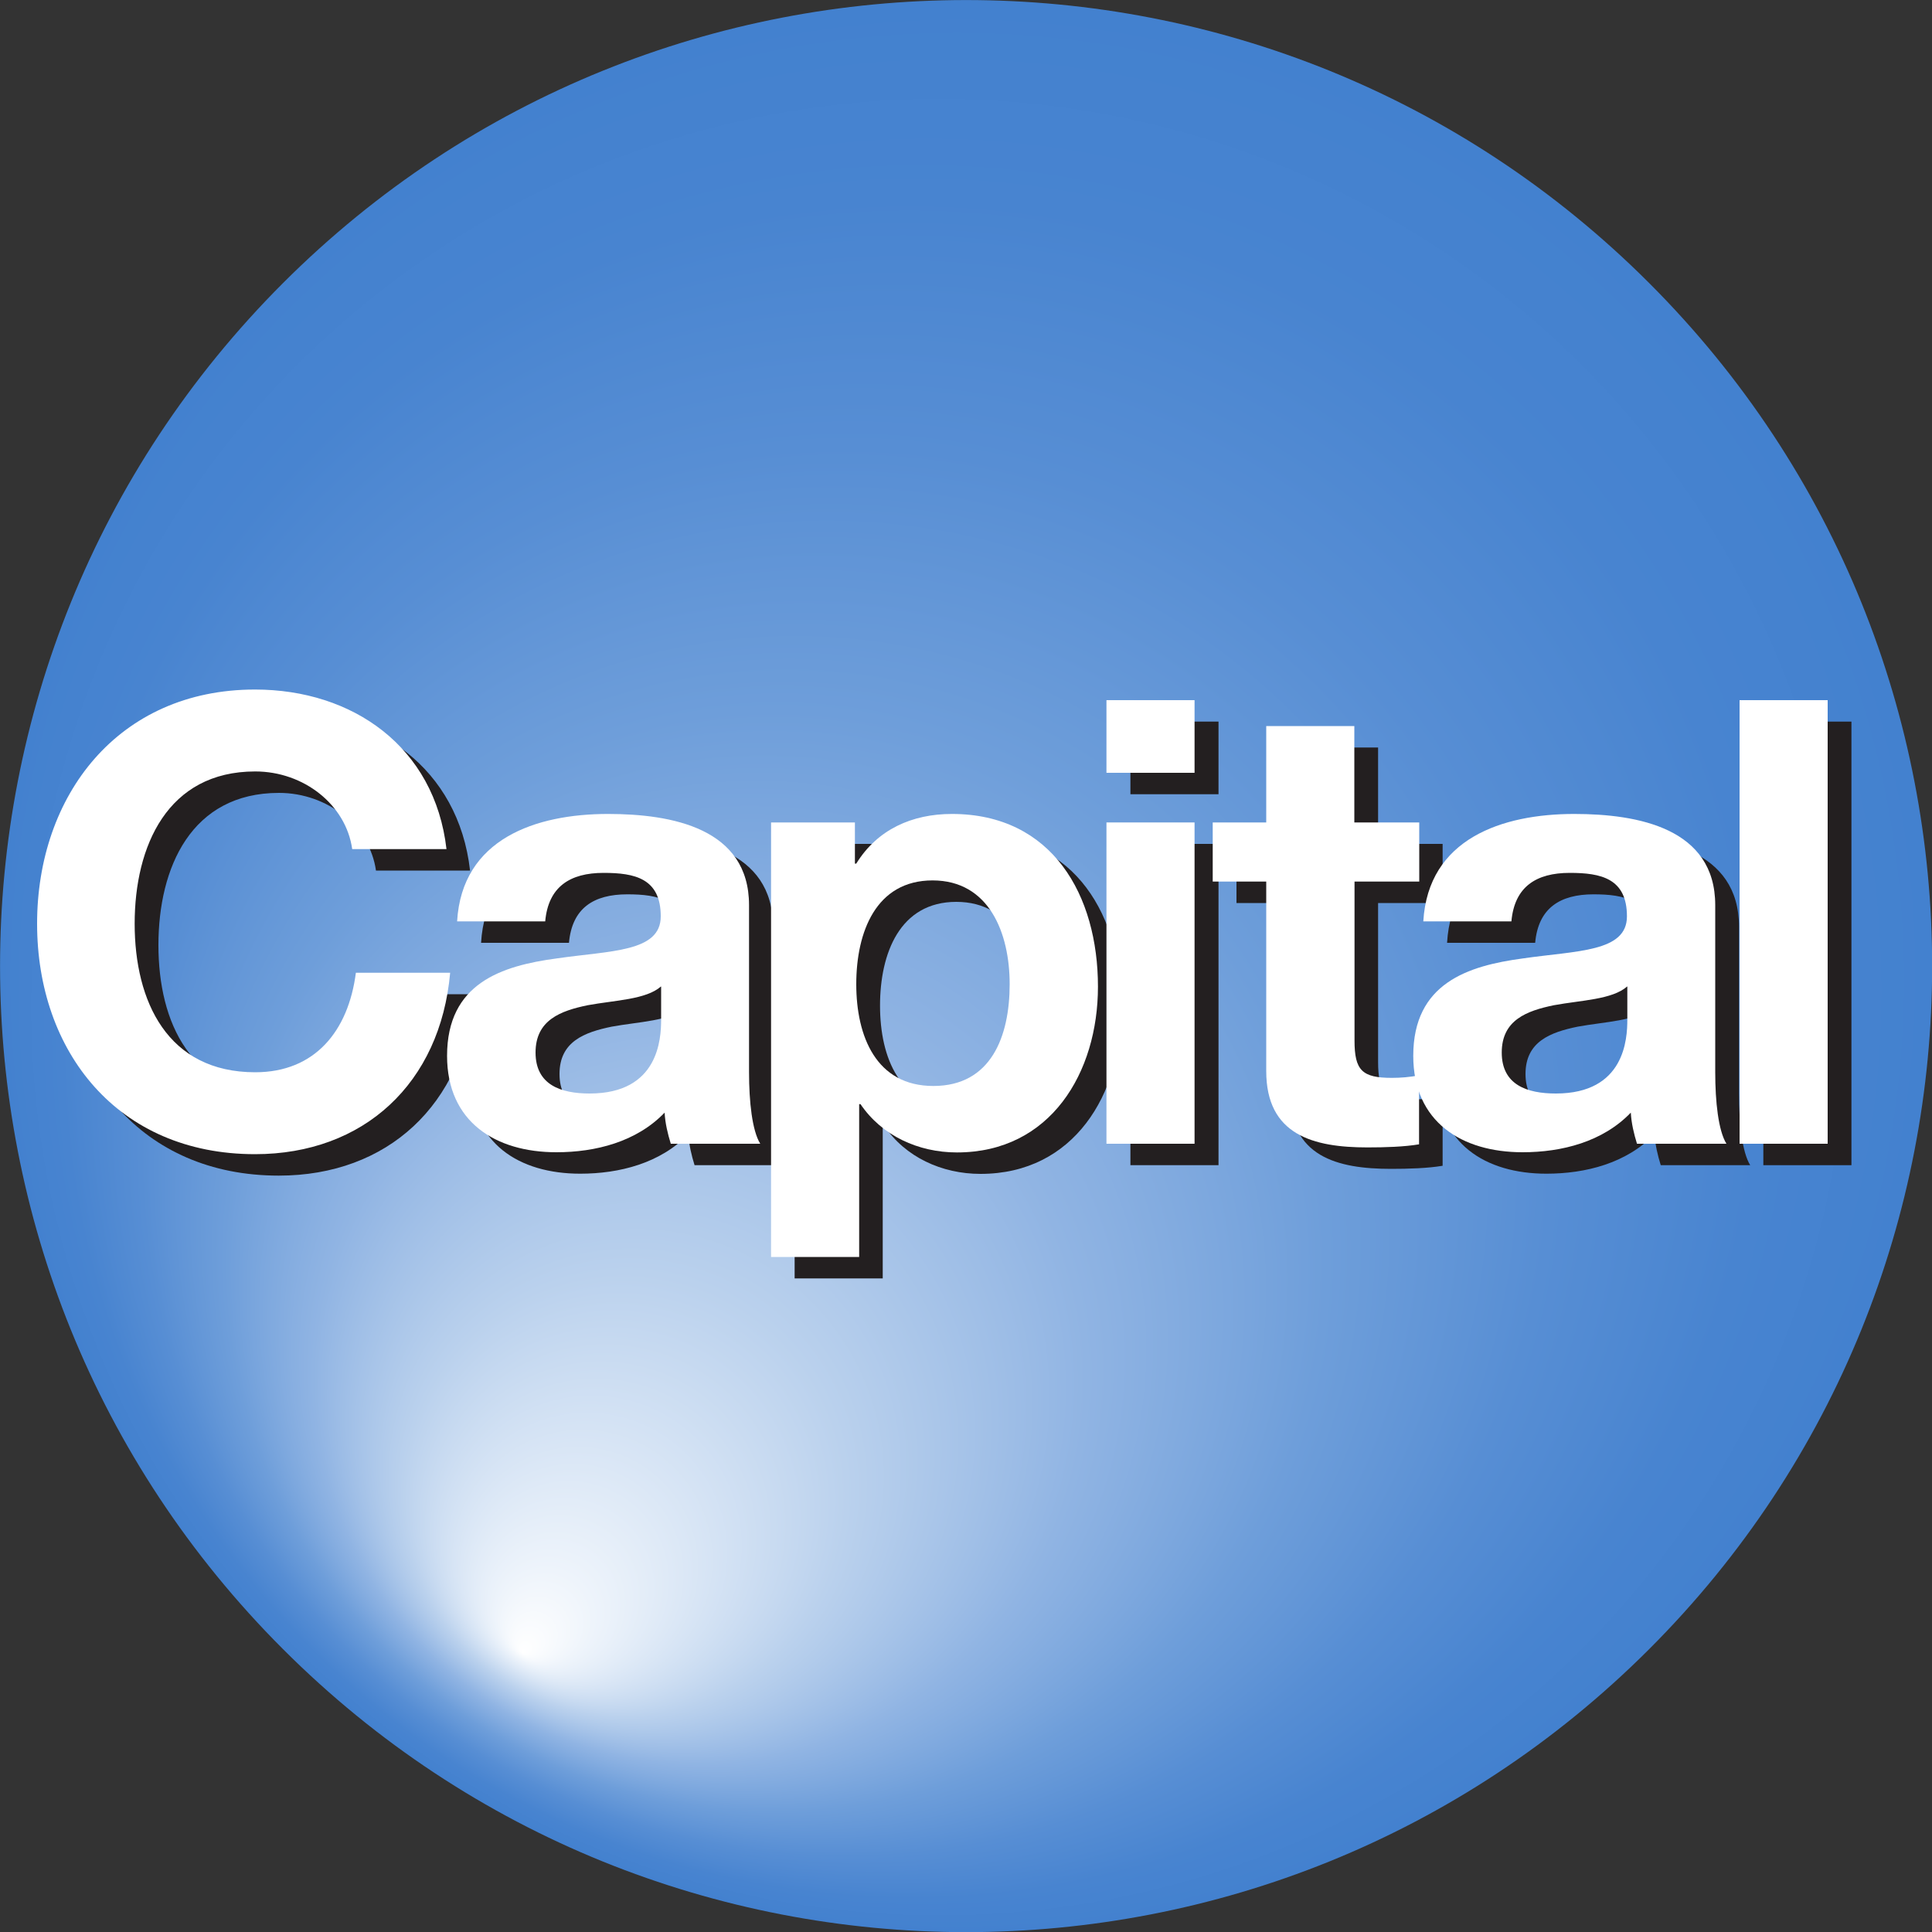 <?xml version="1.0" encoding="UTF-8"?><svg id="a" xmlns="http://www.w3.org/2000/svg" width="100" height="100" xmlns:xlink="http://www.w3.org/1999/xlink" viewBox="0 0 100 100"><rect x="0" y="0" width="100" height="100" fill="#333333" stroke="none"/><defs><style>.c{fill:#231f20;}.c,.d,.e{stroke-width:0px;}.d{fill:#fff;}.e{fill:url(#b);}</style><radialGradient id="b" cx="50" cy="307.74" fx="27.05" fy="272.2" r="50" gradientTransform="translate(0 357.74) scale(1 -1)" gradientUnits="userSpaceOnUse"><stop offset="0" stop-color="#fff"/><stop offset=".05" stop-color="#eef4fb"/><stop offset=".23" stop-color="#bad1ed"/><stop offset=".4" stop-color="#90b4e3"/><stop offset=".57" stop-color="#6e9eda"/><stop offset=".73" stop-color="#578ed4"/><stop offset=".88" stop-color="#4884d0"/><stop offset="1" stop-color="#4381cf"/></radialGradient></defs><path class="e" d="m14.65,14.65c19.53-19.53,51.19-19.53,70.71,0,19.53,19.52,19.53,51.19,0,70.71-19.53,19.53-51.19,19.53-70.71,0-19.53-19.52-19.53-51.18,0-70.71Z"/><path class="c" d="m19.46,45.06c-.32-2.29-2.51-4.02-5.02-4.02-4.54,0-6.24,3.86-6.24,7.88s1.7,7.69,6.24,7.69c3.09,0,4.83-2.13,5.21-5.15h4.88c-.52,5.72-4.47,9.39-10.1,9.39-7.11,0-11.28-5.31-11.28-11.93s4.18-12.12,11.28-12.12c5.04,0,9.3,2.96,9.9,8.26h-4.88Z"/><path class="c" d="m24.9,48.8c.25-4.28,4.08-5.56,7.81-5.56,3.31,0,7.3.74,7.3,4.72v8.65c0,1.52.16,3.02.57,3.7h-4.63c-.16-.52-.29-1.06-.32-1.61-1.45,1.51-3.57,2.05-5.6,2.05-3.15,0-5.66-1.57-5.66-4.99,0-3.76,2.83-4.66,5.66-5.04,2.8-.41,5.4-.32,5.4-2.18,0-1.97-1.35-2.25-2.96-2.25-1.74,0-2.86.71-3.02,2.51h-4.56Zm10.55,3.37c-.77.68-2.38.71-3.79.97-1.41.29-2.7.77-2.7,2.45s1.32,2.13,2.8,2.13c3.57,0,3.7-2.83,3.7-3.83,0,0,0-1.71,0-1.71Z"/><path class="c" d="m41.13,43.68h4.34v2.13h.07c1.09-1.77,2.89-2.57,4.95-2.57,5.21,0,7.56,4.22,7.56,8.94,0,4.44-2.45,8.58-7.3,8.58-2,0-3.9-.87-4.99-2.5h-.07v7.91h-4.56v-22.48Zm12.36,8.37c0-2.64-1.06-5.37-3.99-5.37s-3.95,2.67-3.95,5.37,1.03,5.27,3.99,5.27c2.98,0,3.95-2.57,3.95-5.27Z"/><path class="c" d="m63.07,41.11h-4.56v-3.76h4.56v3.76Zm-4.56,2.57h4.56v16.63h-4.56s0-16.63,0-16.63Z"/><path class="c" d="m71.33,43.68h3.34v3.06h-3.34v8.23c0,1.54.39,1.93,1.93,1.93.48,0,.93-.04,1.41-.13v3.57c-.77.13-1.77.16-2.67.16-2.8,0-5.24-.64-5.24-3.95v-9.81h-2.76v-3.06h2.77v-4.99h4.56v4.99Z"/><path class="c" d="m74.9,48.8c.25-4.28,4.08-5.56,7.81-5.56,3.31,0,7.3.74,7.3,4.72v8.65c0,1.52.16,3.02.58,3.7h-4.63c-.16-.52-.29-1.06-.32-1.61-1.45,1.51-3.57,2.05-5.6,2.05-3.15,0-5.66-1.57-5.66-4.99,0-3.76,2.83-4.66,5.66-5.04,2.8-.41,5.4-.32,5.4-2.18,0-1.97-1.36-2.25-2.96-2.25-1.73,0-2.86.71-3.02,2.51h-4.57Zm10.55,3.37c-.77.68-2.38.71-3.79.97-1.41.29-2.7.77-2.7,2.45s1.32,2.13,2.8,2.13c3.57,0,3.7-2.83,3.7-3.83v-1.71Z"/><path class="c" d="m91.27,37.35h4.56v22.96h-4.56v-22.96Z"/><path class="d" d="m18.23,43.95c-.32-2.29-2.5-4.02-5.02-4.02-4.54,0-6.24,3.86-6.24,7.88s1.7,7.69,6.24,7.69c3.09,0,4.82-2.13,5.21-5.15h4.88c-.51,5.72-4.47,9.39-10.1,9.39-7.11,0-11.28-5.31-11.28-11.93s4.18-12.12,11.28-12.12c5.05,0,9.3,2.96,9.91,8.26,0,0-4.89,0-4.89,0Z"/><path class="d" d="m23.66,47.69c.25-4.28,4.08-5.56,7.81-5.56,3.31,0,7.3.74,7.3,4.72v8.65c0,1.52.16,3.02.58,3.7h-4.63c-.16-.52-.29-1.06-.32-1.61-1.45,1.51-3.57,2.05-5.6,2.05-3.15,0-5.66-1.57-5.66-4.99,0-3.76,2.83-4.66,5.66-5.04,2.8-.41,5.4-.32,5.4-2.18,0-1.97-1.35-2.25-2.96-2.25-1.73,0-2.86.71-3.02,2.51h-4.57Zm10.55,3.37c-.77.68-2.38.71-3.79.97-1.41.29-2.7.77-2.7,2.45s1.32,2.12,2.8,2.12c3.57,0,3.7-2.83,3.7-3.83,0,0,0-1.7,0-1.7Z"/><path class="d" d="m39.91,42.57h4.34v2.13h.07c1.09-1.77,2.89-2.57,4.95-2.57,5.21,0,7.56,4.22,7.56,8.94,0,4.44-2.45,8.58-7.3,8.58-2,0-3.89-.87-4.99-2.5h-.07v7.91h-4.56v-22.48Zm12.35,8.37c0-2.64-1.06-5.37-3.99-5.37s-3.95,2.67-3.95,5.37,1.03,5.27,3.99,5.27c2.99,0,3.95-2.57,3.95-5.27Z"/><path class="d" d="m61.83,40h-4.56v-3.76h4.56v3.76Zm-4.56,2.57h4.56v16.63h-4.56v-16.63Z"/><path class="d" d="m70.11,42.57h3.35v3.06h-3.35v8.23c0,1.54.39,1.93,1.93,1.93.48,0,.93-.04,1.41-.13v3.57c-.77.13-1.77.16-2.67.16-2.8,0-5.24-.64-5.24-3.95v-9.81h-2.77v-3.06h2.77v-4.99h4.56v4.99h0Z"/><path class="d" d="m73.67,47.69c.25-4.28,4.08-5.56,7.81-5.56,3.31,0,7.3.74,7.3,4.72v8.65c0,1.52.16,3.02.58,3.7h-4.63c-.16-.52-.29-1.06-.32-1.61-1.45,1.51-3.57,2.05-5.6,2.05-3.15,0-5.66-1.57-5.66-4.99,0-3.76,2.83-4.66,5.66-5.04,2.8-.41,5.4-.32,5.4-2.18,0-1.97-1.35-2.25-2.96-2.25-1.73,0-2.86.71-3.02,2.51h-4.57Zm10.55,3.37c-.77.68-2.38.71-3.79.97-1.41.29-2.7.77-2.7,2.45s1.32,2.12,2.8,2.12c3.57,0,3.7-2.83,3.7-3.83v-1.7Z"/><path class="d" d="m90.04,36.24h4.56v22.96h-4.56v-22.96Z"/></svg>